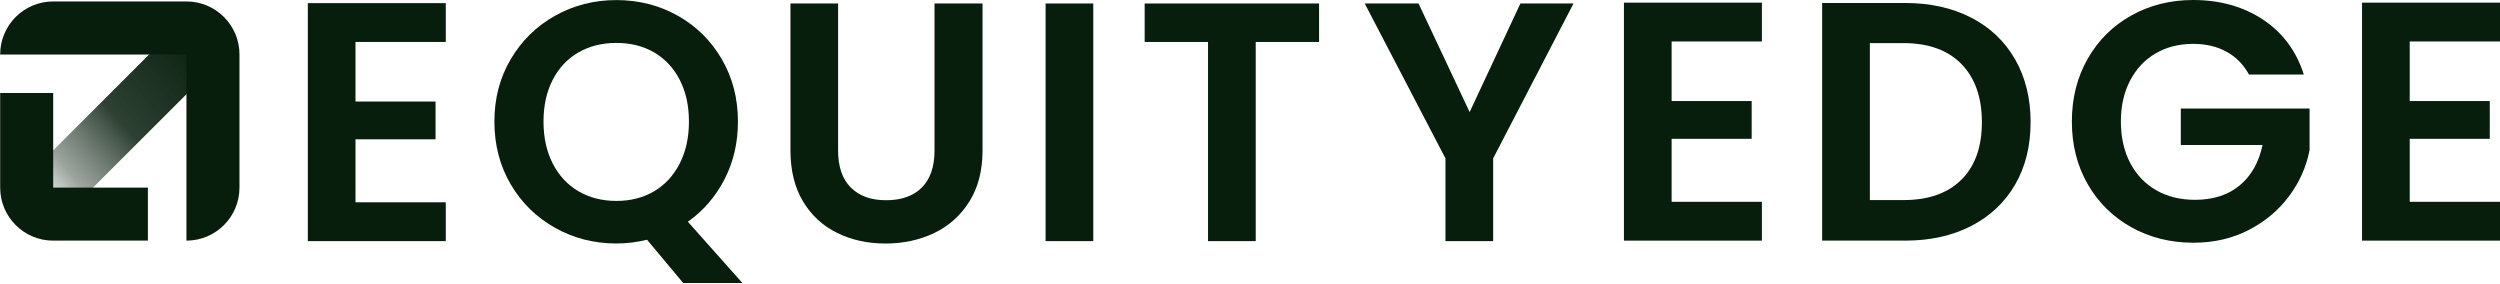 <svg width="299" height="34" viewBox="0 0 299 34" fill="none" xmlns="http://www.w3.org/2000/svg">
<path d="M4.613 28.948L26.597 6.976L21.984 2.365L0 24.337L4.613 28.948Z" fill="url(#paint0_linear_18_5165)"/>
<path d="M42.518 5.017V12.143H52.091V16.661H42.518V24.195H53.315V28.837H36.815V0.375H53.315V5.017H42.518Z" fill="#071E0D"/>
<path d="M81.705 33.841L77.386 28.672C76.191 28.969 74.972 29.121 73.719 29.121C71.057 29.121 68.613 28.495 66.383 27.247C64.158 25.999 62.39 24.269 61.088 22.057C59.786 19.845 59.13 17.341 59.13 14.544C59.13 11.748 59.782 9.285 61.088 7.073C62.39 4.861 64.158 3.131 66.383 1.883C68.609 0.635 71.057 0.009 73.719 0.009C76.381 0.009 78.858 0.635 81.071 1.883C83.284 3.131 85.035 4.861 86.325 7.073C87.615 9.285 88.258 11.777 88.258 14.544C88.258 17.069 87.722 19.367 86.65 21.448C85.579 23.523 84.116 25.212 82.27 26.518L88.789 33.845H81.701L81.705 33.841ZM66.103 19.549C66.837 20.986 67.863 22.094 69.177 22.869C70.496 23.643 72.009 24.03 73.723 24.03C75.437 24.03 76.941 23.643 78.244 22.869C79.546 22.094 80.564 20.99 81.297 19.549C82.031 18.111 82.398 16.443 82.398 14.54C82.398 12.637 82.031 10.977 81.297 9.552C80.564 8.127 79.546 7.036 78.244 6.274C76.941 5.516 75.433 5.133 73.723 5.133C72.013 5.133 70.496 5.512 69.177 6.274C67.859 7.031 66.837 8.127 66.103 9.552C65.37 10.977 65.003 12.641 65.003 14.54C65.003 16.439 65.37 18.111 66.103 19.549Z" fill="#071E0D"/>
<path d="M100.237 0.417V18.005C100.237 19.932 100.74 21.403 101.745 22.42C102.751 23.438 104.16 23.948 105.982 23.948C107.803 23.948 109.254 23.438 110.259 22.42C111.265 21.403 111.768 19.932 111.768 18.005V0.417H117.512V17.968C117.512 20.385 116.989 22.424 115.942 24.096C114.895 25.765 113.498 27.021 111.747 27.861C109.996 28.701 108.046 29.126 105.903 29.126C103.76 29.126 101.865 28.706 100.138 27.861C98.415 27.021 97.047 25.765 96.046 24.096C95.04 22.428 94.538 20.385 94.538 17.968V0.417H100.241H100.237Z" fill="#071E0D"/>
<path d="M130.756 0.417V28.837H125.052V0.417H130.756Z" fill="#071E0D"/>
<path d="M157.762 0.417V5.018H150.184V28.837H144.48V5.018H136.902V0.417H157.758H157.762Z" fill="#071E0D"/>
<path d="M188.194 0.417L178.58 18.944V28.837H172.876V18.944L163.221 0.417H169.658L175.769 13.404L181.84 0.417H188.194Z" fill="#071E0D"/>
<path d="M199.926 4.959V12.085H209.499V16.604H199.926V24.137H210.723V28.779H194.223V0.317H210.723V4.959H199.926Z" fill="#071E0D"/>
<path d="M235.751 2.109C238.018 3.275 239.769 4.939 241.006 7.097C242.242 9.255 242.86 11.759 242.86 14.61C242.86 17.46 242.242 19.952 241.006 22.081C239.769 24.211 238.018 25.863 235.751 27.028C233.485 28.194 230.855 28.779 227.868 28.779H217.928V0.358H227.868C230.855 0.358 233.485 0.943 235.751 2.109ZM234.589 21.488C236.221 19.861 237.033 17.567 237.033 14.606C237.033 11.644 236.217 9.333 234.589 7.661C232.961 5.993 230.653 5.157 227.666 5.157H223.635V23.927H227.666C230.653 23.927 232.961 23.111 234.589 21.484V21.488Z" fill="#071E0D"/>
<path d="M268.973 8.909C268.322 7.715 267.424 6.804 266.282 6.182C265.145 5.556 263.814 5.247 262.293 5.247C260.608 5.247 259.116 5.626 257.81 6.388C256.507 7.15 255.489 8.234 254.756 9.646C254.022 11.059 253.656 12.686 253.656 14.531C253.656 16.377 254.031 18.086 254.776 19.499C255.522 20.912 256.561 21.995 257.892 22.757C259.223 23.519 260.768 23.898 262.536 23.898C264.708 23.898 266.488 23.321 267.873 22.168C269.258 21.015 270.168 19.404 270.601 17.34H260.826V12.983H276.226V17.95C275.843 19.931 275.031 21.764 273.783 23.449C272.534 25.134 270.923 26.48 268.957 27.502C266.987 28.519 264.782 29.03 262.339 29.03C259.594 29.03 257.117 28.412 254.904 27.176C252.691 25.941 250.952 24.223 249.691 22.028C248.426 19.828 247.795 17.332 247.795 14.536C247.795 11.739 248.426 9.235 249.691 7.023C250.952 4.811 252.691 3.085 254.904 1.853C257.117 0.618 259.582 0 262.297 0C265.499 0 268.285 0.778 270.647 2.34C273.008 3.901 274.64 6.092 275.534 8.913H268.977L268.973 8.909Z" fill="#071E0D"/>
<path d="M288.203 4.959V12.085H297.777V16.604H288.203V24.137H299.001V28.779H282.5V0.317H299.001V4.959H288.203Z" fill="#071E0D"/>
<path d="M6.362 22.439V11.121H0.02V22.439C0.02 25.941 2.859 28.779 6.362 28.779H17.687V22.439H6.362ZM22.298 0.173H6.362C2.859 0.173 0.02 3.011 0.02 6.512V6.52H22.298V28.779C25.801 28.779 28.641 25.941 28.641 22.439V6.512C28.641 3.011 25.801 0.173 22.298 0.173Z" fill="#071E0D"/>
<defs>
<linearGradient id="paint0_linear_18_5165" x1="1.432" y1="25.98" x2="25.154" y2="5.315" gradientUnits="userSpaceOnUse">
<stop stop-color="white" stop-opacity="0"/>
<stop offset="0.06" stop-color="#D6DAD7" stop-opacity="0.16"/>
<stop offset="0.28" stop-color="#616F64" stop-opacity="0.64"/>
<stop offset="0.55" stop-color="#1B3021" stop-opacity="0.92"/>
<stop offset="1" stop-color="#071E0D"/>
</linearGradient>
</defs>
</svg>
